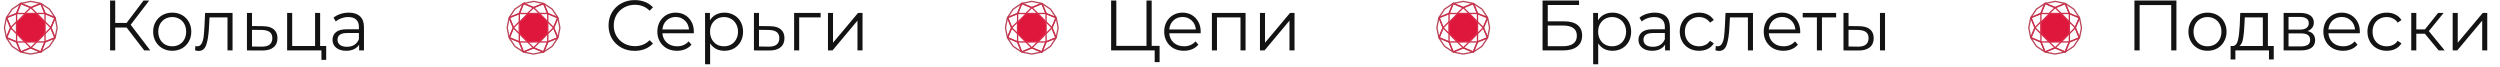 <?xml version="1.0" encoding="UTF-8"?> <svg xmlns="http://www.w3.org/2000/svg" width="561" height="15" viewBox="0 0 561 15" fill="none"> <path d="M6.125 3.02C6.744 3.023 7.363 3.024 7.982 3.022C8.196 3.069 8.362 3.151 8.483 3.269C8.913 3.692 9.34 4.119 9.762 4.549C9.903 4.68 10.002 4.833 10.061 5.007C10.096 5.111 10.111 5.262 10.107 5.461C10.093 6.165 10.094 6.668 10.113 6.969C10.127 7.208 10.085 7.418 9.986 7.599C9.942 7.68 9.809 7.837 9.586 8.071C9.202 8.472 8.805 8.872 8.395 9.27C8.357 9.306 8.313 9.331 8.262 9.343C8.049 9.394 7.821 9.419 7.579 9.417C7.364 9.416 7.256 9.415 7.254 9.415C6.357 9.43 5.888 9.433 5.847 9.423C5.636 9.372 5.471 9.291 5.352 9.18C4.832 8.696 4.33 8.188 3.846 7.658C3.831 7.642 3.82 7.624 3.813 7.603C3.789 7.539 3.768 7.487 3.752 7.446C3.729 7.389 3.717 7.336 3.714 7.285C3.709 7.166 3.703 6.955 3.698 6.653C3.692 6.253 3.692 5.852 3.698 5.452C3.698 5.265 3.734 5.09 3.807 4.928C3.858 4.815 3.961 4.675 4.116 4.508C4.491 4.105 4.882 3.717 5.286 3.343C5.369 3.258 5.492 3.177 5.655 3.101C5.789 3.038 5.915 3.01 6.032 3.015C6.094 3.018 6.124 3.02 6.125 3.02Z" fill="#DF173C"></path> <path d="M6.984 0.324C7.68 0.457 8.374 0.597 9.067 0.743C9.144 0.76 9.216 0.789 9.282 0.833C9.833 1.195 10.381 1.561 10.926 1.932C11.022 1.982 11.084 2.029 11.113 2.071C11.524 2.682 11.932 3.291 12.336 3.897C12.358 3.929 12.373 3.965 12.381 4.004C12.53 4.707 12.666 5.386 12.79 6.039C12.815 6.17 12.821 6.266 12.809 6.326C12.677 6.996 12.543 7.666 12.408 8.335C12.393 8.412 12.364 8.485 12.321 8.551C11.931 9.163 11.528 9.769 11.112 10.368C11.097 10.389 11.08 10.406 11.059 10.42C10.433 10.852 9.812 11.263 9.196 11.654L9.191 11.623C9.189 11.607 9.19 11.593 9.194 11.584L10.088 9.439C10.097 9.418 10.113 9.402 10.134 9.394L12.272 8.516C12.326 8.494 12.342 8.456 12.319 8.401L11.448 6.295C11.43 6.251 11.43 6.207 11.448 6.164C11.735 5.483 12.014 4.814 12.287 4.154C12.287 4.152 12.3 4.127 12.325 4.078C12.367 3.996 12.335 3.945 12.232 3.922C11.568 3.644 10.903 3.368 10.236 3.095C10.174 3.07 10.132 3.048 10.112 3.031C10.106 3.03 10.102 3.026 10.1 3.019L9.211 0.867C9.205 0.851 9.193 0.838 9.178 0.83C9.162 0.823 9.145 0.821 9.128 0.825C9.031 0.848 8.942 0.876 8.86 0.911C8.225 1.174 7.591 1.433 6.958 1.69C6.93 1.701 6.899 1.701 6.872 1.69C6.242 1.433 5.614 1.172 4.987 0.908C4.89 0.867 4.798 0.819 4.709 0.764C5.384 0.61 6.062 0.471 6.742 0.344C6.821 0.315 6.902 0.308 6.984 0.324Z" stroke="#B9465B" stroke-width="0.3"></path> <path d="M4.646 0.777L3.73 3.017C3.716 3.026 3.705 3.037 3.697 3.051C3.651 3.062 3.572 3.091 3.459 3.137C2.819 3.401 2.183 3.662 1.55 3.92C1.498 3.942 1.483 3.978 1.504 4.031L2.372 6.151C2.382 6.176 2.384 6.204 2.376 6.231C2.356 6.302 2.329 6.379 2.294 6.46C2.018 7.105 1.753 7.744 1.5 8.377C1.478 8.432 1.494 8.47 1.548 8.492L3.7 9.404C3.706 9.407 3.712 9.41 3.716 9.415C3.721 9.42 3.725 9.425 3.727 9.432L4.604 11.57C4.628 11.629 4.67 11.646 4.729 11.622C5.397 11.347 6.073 11.068 6.759 10.786C6.827 10.758 6.888 10.749 6.942 10.757C7.006 10.768 7.066 10.789 7.124 10.821C7.755 11.082 8.385 11.345 9.013 11.613C9.015 11.613 9.035 11.624 9.075 11.647C9.105 11.664 9.139 11.671 9.175 11.668C8.458 11.828 7.738 11.974 7.016 12.108C6.939 12.122 6.862 12.122 6.784 12.107C6.111 11.974 5.438 11.837 4.765 11.698C4.688 11.682 4.616 11.653 4.55 11.61C3.973 11.235 3.401 10.854 2.832 10.468C2.766 10.434 2.708 10.379 2.658 10.305C1.963 9.258 1.604 8.719 1.579 8.688C1.496 8.584 1.442 8.467 1.416 8.337C1.158 7.038 1.026 6.379 1.021 6.36C0.998 6.29 0.994 6.218 1.008 6.144C1.127 5.541 1.248 4.938 1.371 4.336C1.401 4.112 1.437 3.969 1.479 3.906C1.88 3.304 2.284 2.698 2.692 2.088C2.709 2.063 2.73 2.042 2.755 2.025C3.302 1.653 3.847 1.288 4.391 0.931C4.512 0.851 4.597 0.8 4.646 0.777Z" stroke="#B9465B" stroke-width="0.3"></path> <path d="M5.352 9.18C4.832 8.696 4.33 8.188 3.846 7.658C3.831 7.642 3.82 7.623 3.813 7.603C3.789 7.539 3.768 7.487 3.752 7.446C3.729 7.389 3.717 7.335 3.714 7.285C3.709 7.166 3.703 6.955 3.698 6.653C3.692 6.252 3.692 5.852 3.698 5.452C3.698 5.265 3.734 5.09 3.807 4.928L5.58 3.157C5.657 3.112 5.857 3.021 6.042 3.021H7.982C8.196 3.068 8.362 3.151 8.483 3.269C8.913 3.692 9.34 4.118 9.762 4.549C9.903 4.68 10.002 4.833 10.061 5.007C10.096 5.111 10.111 5.262 10.107 5.461C10.093 6.165 10.094 6.668 10.113 6.969C10.127 7.208 10.085 7.418 9.986 7.599C9.942 7.68 9.809 7.837 9.586 8.071C9.202 8.472 8.805 8.872 8.395 9.27C8.357 9.306 8.313 9.331 8.262 9.343C8.049 9.394 7.821 9.419 7.579 9.417C7.364 9.415 7.256 9.415 7.254 9.415C6.357 9.43 5.888 9.432 5.847 9.423C5.636 9.372 5.471 9.291 5.352 9.18Z" stroke="#DA2C4B" stroke-width="0.3"></path> <path d="M4.709 0.763C4.798 0.819 4.89 0.867 4.987 0.908C5.613 1.172 6.242 1.433 6.872 1.69C6.899 1.701 6.93 1.701 6.958 1.69C7.591 1.433 8.225 1.174 8.859 0.911C8.941 0.876 9.031 0.848 9.128 0.825C9.145 0.821 9.162 0.823 9.177 0.83C9.192 0.838 9.204 0.851 9.211 0.867L10.1 3.019C9.949 3.035 9.799 3.035 9.649 3.019C9.649 3.019 9.335 3.019 8.707 3.019C8.706 3.019 8.639 3.023 8.506 3.031C8.435 3.035 8.365 3.03 8.296 3.017C8.241 3.007 8.191 2.978 8.144 2.932C7.735 2.528 7.334 2.128 6.941 1.733C6.933 1.725 6.923 1.721 6.912 1.721C6.902 1.721 6.891 1.726 6.883 1.733L5.591 3.006C5.583 3.014 5.574 3.02 5.563 3.024C5.553 3.028 5.542 3.03 5.53 3.03C5.162 3.021 4.794 3.021 4.425 3.03C4.351 3.031 4.119 3.027 3.73 3.017L4.646 0.777C4.664 0.765 4.685 0.761 4.709 0.763Z" stroke="#CB2E4A" stroke-width="0.3"></path> <path d="M10.112 3.031C10.132 3.048 10.173 3.07 10.236 3.095C10.902 3.368 11.568 3.644 12.232 3.922C12.335 3.945 12.367 3.996 12.325 4.078C12.3 4.127 12.287 4.152 12.286 4.154C12.014 4.813 11.735 5.483 11.448 6.164C11.43 6.207 11.43 6.251 11.448 6.295L12.319 8.401C12.342 8.456 12.326 8.494 12.272 8.516L10.134 9.394C10.113 9.402 10.096 9.418 10.088 9.439L9.193 11.583C9.189 11.593 9.188 11.607 9.191 11.623L9.196 11.654L9.175 11.668C9.138 11.671 9.105 11.664 9.075 11.647C9.035 11.624 9.014 11.613 9.013 11.613C8.385 11.345 7.755 11.082 7.124 10.821C7.066 10.789 7.005 10.768 6.942 10.757C6.888 10.749 6.827 10.758 6.759 10.786C6.073 11.068 5.396 11.347 4.729 11.622C4.67 11.646 4.628 11.629 4.604 11.569L3.727 9.431C3.725 9.425 3.721 9.42 3.716 9.415C3.711 9.41 3.706 9.407 3.7 9.404L1.547 8.492C1.494 8.47 1.478 8.431 1.499 8.377C1.753 7.744 2.018 7.105 2.293 6.46C2.328 6.379 2.356 6.302 2.376 6.231C2.383 6.204 2.382 6.176 2.371 6.151L1.504 4.031C1.482 3.978 1.498 3.942 1.55 3.92C2.183 3.662 2.819 3.401 3.458 3.137C3.571 3.091 3.651 3.062 3.696 3.051C3.712 3.093 3.719 3.146 3.719 3.209C3.719 3.721 3.72 4.234 3.721 4.746C3.721 4.798 3.711 4.847 3.69 4.891C3.676 4.923 3.646 4.961 3.602 5.006C3.204 5.404 2.814 5.794 2.432 6.176C2.425 6.183 2.42 6.191 2.416 6.199C2.413 6.208 2.411 6.218 2.411 6.227C2.411 6.237 2.413 6.247 2.417 6.256C2.421 6.264 2.426 6.273 2.433 6.279L3.674 7.507C3.707 7.54 3.723 7.581 3.721 7.63C3.703 8.235 3.702 8.812 3.719 9.361C3.719 9.375 3.725 9.388 3.735 9.397C3.744 9.407 3.758 9.412 3.771 9.412L5.57 9.415C5.576 9.415 5.583 9.416 5.589 9.419C5.596 9.421 5.601 9.425 5.606 9.43L6.867 10.69C6.876 10.7 6.889 10.705 6.902 10.706C6.915 10.707 6.928 10.703 6.939 10.695C7 10.648 7.058 10.596 7.113 10.541C7.46 10.186 7.817 9.827 8.183 9.461C8.216 9.429 8.256 9.412 8.302 9.412H10.038C10.056 9.412 10.073 9.405 10.085 9.393C10.098 9.381 10.105 9.365 10.105 9.348C10.119 8.781 10.118 8.21 10.102 7.635C10.101 7.581 10.119 7.535 10.158 7.497L11.395 6.25C11.398 6.246 11.401 6.241 11.403 6.236C11.405 6.231 11.406 6.226 11.406 6.221C11.406 6.216 11.405 6.21 11.403 6.205C11.401 6.2 11.398 6.196 11.395 6.192L10.159 4.958C10.12 4.92 10.101 4.874 10.103 4.821C10.118 4.247 10.117 3.659 10.102 3.058C10.102 3.053 10.103 3.048 10.105 3.044C10.107 3.04 10.109 3.035 10.112 3.031Z" stroke="#CB2E4A" stroke-width="0.3"></path> <path d="M28.415 6.179H25.855V11.315H24.703V0.115H25.855V5.139H28.415L32.207 0.115H33.487L29.327 5.555L33.727 11.315H32.367L28.415 6.179ZM38.653 11.395C37.843 11.395 37.112 11.214 36.461 10.851C35.811 10.478 35.299 9.966 34.925 9.315C34.552 8.665 34.365 7.929 34.365 7.107C34.365 6.286 34.552 5.55 34.925 4.899C35.299 4.249 35.811 3.742 36.461 3.379C37.112 3.017 37.843 2.835 38.653 2.835C39.464 2.835 40.195 3.017 40.845 3.379C41.496 3.742 42.003 4.249 42.365 4.899C42.739 5.55 42.925 6.286 42.925 7.107C42.925 7.929 42.739 8.665 42.365 9.315C42.003 9.966 41.496 10.478 40.845 10.851C40.195 11.214 39.464 11.395 38.653 11.395ZM38.653 10.387C39.251 10.387 39.784 10.254 40.253 9.987C40.733 9.71 41.107 9.321 41.373 8.819C41.64 8.318 41.773 7.747 41.773 7.107C41.773 6.467 41.64 5.897 41.373 5.395C41.107 4.894 40.733 4.51 40.253 4.243C39.784 3.966 39.251 3.827 38.653 3.827C38.056 3.827 37.517 3.966 37.037 4.243C36.568 4.51 36.195 4.894 35.917 5.395C35.651 5.897 35.517 6.467 35.517 7.107C35.517 7.747 35.651 8.318 35.917 8.819C36.195 9.321 36.568 9.71 37.037 9.987C37.517 10.254 38.056 10.387 38.653 10.387ZM52.186 2.899V11.315H51.05V3.907H47.018L46.906 5.987C46.821 7.737 46.618 9.081 46.298 10.019C45.978 10.958 45.408 11.427 44.586 11.427C44.362 11.427 44.09 11.385 43.77 11.299L43.85 10.323C44.042 10.366 44.176 10.387 44.25 10.387C44.688 10.387 45.018 10.185 45.242 9.779C45.466 9.374 45.616 8.873 45.69 8.275C45.765 7.678 45.829 6.889 45.882 5.907L46.026 2.899H52.186ZM59.032 5.875C60.088 5.886 60.888 6.121 61.432 6.579C61.986 7.038 62.264 7.699 62.264 8.563C62.264 9.459 61.965 10.147 61.368 10.627C60.781 11.107 59.928 11.342 58.808 11.331L55.416 11.315V2.899H56.552V5.843L59.032 5.875ZM58.744 10.467C59.523 10.478 60.109 10.323 60.504 10.003C60.909 9.673 61.112 9.193 61.112 8.563C61.112 7.945 60.914 7.486 60.52 7.187C60.125 6.889 59.533 6.734 58.744 6.723L56.552 6.691V10.435L58.744 10.467ZM73.199 10.323V13.427H72.127V11.315H64.431V2.899H65.567V10.323H70.703V2.899H71.839V10.323H73.199ZM78.265 2.835C79.364 2.835 80.206 3.113 80.793 3.667C81.38 4.211 81.673 5.022 81.673 6.099V11.315H80.585V10.003C80.329 10.441 79.95 10.782 79.449 11.027C78.958 11.273 78.372 11.395 77.689 11.395C76.75 11.395 76.004 11.171 75.449 10.723C74.894 10.275 74.617 9.683 74.617 8.947C74.617 8.233 74.873 7.657 75.385 7.219C75.908 6.782 76.734 6.563 77.865 6.563H80.537V6.051C80.537 5.326 80.334 4.777 79.929 4.403C79.524 4.019 78.932 3.827 78.153 3.827C77.62 3.827 77.108 3.918 76.617 4.099C76.126 4.27 75.705 4.51 75.353 4.819L74.841 3.971C75.268 3.609 75.78 3.331 76.377 3.139C76.974 2.937 77.604 2.835 78.265 2.835ZM77.865 10.499C78.505 10.499 79.054 10.355 79.513 10.067C79.972 9.769 80.313 9.342 80.537 8.787V7.411H77.897C76.457 7.411 75.737 7.913 75.737 8.915C75.737 9.406 75.924 9.795 76.297 10.083C76.67 10.361 77.193 10.499 77.865 10.499Z" fill="#131313"></path> <path d="M118.94 3.02C119.559 3.023 120.179 3.024 120.798 3.022C121.011 3.069 121.178 3.151 121.298 3.269C121.729 3.692 122.155 4.119 122.578 4.549C122.718 4.68 122.818 4.833 122.877 5.007C122.911 5.111 122.927 5.262 122.923 5.461C122.908 6.165 122.91 6.668 122.928 6.969C122.943 7.208 122.9 7.418 122.802 7.599C122.757 7.68 122.624 7.837 122.401 8.071C122.018 8.472 121.621 8.872 121.211 9.27C121.173 9.306 121.128 9.331 121.077 9.343C120.864 9.394 120.637 9.419 120.394 9.417C120.179 9.416 120.071 9.415 120.07 9.415C119.172 9.43 118.703 9.433 118.662 9.423C118.451 9.372 118.286 9.291 118.167 9.18C117.648 8.696 117.146 8.188 116.662 7.658C116.647 7.642 116.636 7.624 116.628 7.603C116.604 7.539 116.584 7.487 116.567 7.446C116.545 7.389 116.532 7.336 116.53 7.285C116.524 7.166 116.519 6.955 116.514 6.653C116.507 6.253 116.507 5.852 116.514 5.452C116.514 5.265 116.55 5.09 116.623 4.928C116.673 4.815 116.776 4.675 116.931 4.508C117.307 4.105 117.697 3.717 118.102 3.343C118.185 3.258 118.307 3.177 118.47 3.101C118.604 3.038 118.73 3.01 118.848 3.015C118.909 3.018 118.94 3.02 118.94 3.02Z" fill="#DF173C"></path> <path d="M119.8 0.324C120.495 0.457 121.189 0.597 121.883 0.743C121.96 0.76 122.031 0.789 122.097 0.833C122.648 1.195 123.196 1.561 123.741 1.932C123.837 1.982 123.9 2.029 123.928 2.071C124.34 2.682 124.747 3.291 125.151 3.897C125.173 3.929 125.188 3.965 125.196 4.004C125.346 4.707 125.482 5.386 125.606 6.039C125.63 6.17 125.637 6.266 125.625 6.326C125.493 6.996 125.359 7.666 125.224 8.335C125.208 8.412 125.179 8.485 125.137 8.551C124.747 9.163 124.344 9.769 123.927 10.368C123.913 10.389 123.895 10.406 123.875 10.42C123.249 10.852 122.627 11.263 122.012 11.654L122.007 11.623C122.004 11.607 122.005 11.593 122.009 11.584L122.903 9.439C122.912 9.418 122.929 9.402 122.95 9.394L125.088 8.516C125.142 8.494 125.157 8.456 125.135 8.401L124.264 6.295C124.245 6.251 124.245 6.207 124.264 6.164C124.55 5.483 124.83 4.814 125.102 4.154C125.103 4.152 125.116 4.127 125.141 4.078C125.182 3.996 125.151 3.945 125.047 3.922C124.383 3.644 123.718 3.368 123.052 3.095C122.989 3.07 122.948 3.048 122.928 3.031C122.921 3.03 122.917 3.026 122.916 3.019L122.027 0.867C122.02 0.851 122.008 0.838 121.993 0.83C121.978 0.823 121.96 0.821 121.944 0.825C121.847 0.848 121.757 0.876 121.675 0.911C121.04 1.174 120.407 1.433 119.774 1.69C119.746 1.701 119.715 1.701 119.687 1.69C119.057 1.433 118.429 1.172 117.802 0.908C117.706 0.867 117.613 0.819 117.525 0.764C118.2 0.61 118.877 0.471 119.558 0.344C119.636 0.315 119.717 0.308 119.8 0.324Z" stroke="#B9465B" stroke-width="0.3"></path> <path d="M117.462 0.777L116.545 3.017C116.531 3.026 116.52 3.037 116.512 3.051C116.467 3.062 116.387 3.091 116.274 3.137C115.634 3.401 114.998 3.662 114.366 3.92C114.314 3.942 114.298 3.978 114.319 4.031L115.187 6.151C115.197 6.176 115.199 6.204 115.192 6.231C115.171 6.302 115.144 6.379 115.109 6.46C114.834 7.105 114.569 7.744 114.315 8.377C114.293 8.432 114.309 8.47 114.363 8.492L116.515 9.404C116.522 9.407 116.527 9.41 116.532 9.415C116.537 9.42 116.54 9.425 116.543 9.432L117.419 11.57C117.444 11.629 117.485 11.646 117.545 11.622C118.212 11.347 118.889 11.068 119.575 10.786C119.643 10.758 119.704 10.749 119.758 10.757C119.821 10.768 119.882 10.789 119.939 10.821C120.571 11.082 121.2 11.345 121.829 11.613C121.83 11.613 121.851 11.624 121.891 11.647C121.921 11.664 121.954 11.671 121.99 11.668C121.273 11.828 120.554 11.974 119.831 12.108C119.754 12.122 119.677 12.122 119.6 12.107C118.926 11.974 118.253 11.837 117.581 11.698C117.503 11.682 117.431 11.653 117.365 11.61C116.789 11.235 116.216 10.854 115.648 10.468C115.581 10.434 115.523 10.379 115.474 10.305C114.779 9.258 114.419 8.719 114.394 8.688C114.311 8.584 114.257 8.467 114.231 8.337C113.973 7.038 113.842 6.379 113.836 6.36C113.814 6.29 113.809 6.218 113.824 6.144C113.942 5.541 114.063 4.938 114.186 4.336C114.216 4.112 114.252 3.969 114.294 3.906C114.695 3.304 115.1 2.698 115.508 2.088C115.525 2.063 115.546 2.042 115.571 2.025C116.118 1.653 116.663 1.288 117.206 0.931C117.327 0.851 117.412 0.8 117.462 0.777Z" stroke="#B9465B" stroke-width="0.3"></path> <path d="M118.167 9.18C117.648 8.696 117.146 8.188 116.662 7.658C116.647 7.642 116.636 7.623 116.628 7.603C116.604 7.539 116.584 7.487 116.567 7.446C116.545 7.389 116.532 7.335 116.53 7.285C116.524 7.166 116.519 6.955 116.514 6.653C116.507 6.252 116.507 5.852 116.514 5.452C116.514 5.265 116.55 5.09 116.623 4.928L118.396 3.157C118.472 3.112 118.673 3.021 118.857 3.021H120.798C121.011 3.068 121.178 3.151 121.298 3.269C121.729 3.692 122.155 4.118 122.578 4.549C122.718 4.68 122.818 4.833 122.877 5.007C122.911 5.111 122.927 5.262 122.923 5.461C122.908 6.165 122.91 6.668 122.928 6.969C122.943 7.208 122.9 7.418 122.802 7.599C122.757 7.68 122.624 7.837 122.401 8.071C122.018 8.472 121.621 8.872 121.211 9.27C121.173 9.306 121.128 9.331 121.077 9.343C120.864 9.394 120.637 9.419 120.394 9.417C120.179 9.415 120.071 9.415 120.07 9.415C119.172 9.43 118.703 9.432 118.662 9.423C118.451 9.372 118.286 9.291 118.167 9.18Z" stroke="#DA2C4B" stroke-width="0.3"></path> <path d="M117.525 0.763C117.613 0.819 117.706 0.867 117.802 0.908C118.429 1.172 119.057 1.433 119.687 1.69C119.715 1.701 119.745 1.701 119.773 1.69C120.406 1.433 121.04 1.174 121.675 0.911C121.757 0.876 121.846 0.848 121.943 0.825C121.96 0.821 121.977 0.823 121.993 0.83C122.008 0.838 122.02 0.851 122.026 0.867L122.915 3.019C122.765 3.035 122.614 3.035 122.464 3.019C122.464 3.019 122.15 3.019 121.522 3.019C121.521 3.019 121.454 3.023 121.321 3.031C121.251 3.035 121.181 3.03 121.111 3.017C121.057 3.007 121.006 2.978 120.96 2.932C120.551 2.528 120.15 2.128 119.756 1.733C119.749 1.725 119.738 1.721 119.728 1.721C119.717 1.721 119.707 1.726 119.699 1.733L118.406 3.006C118.398 3.014 118.389 3.02 118.379 3.024C118.368 3.028 118.357 3.03 118.346 3.03C117.977 3.021 117.609 3.021 117.24 3.03C117.167 3.031 116.935 3.027 116.545 3.017L117.461 0.777C117.48 0.765 117.501 0.761 117.525 0.763Z" stroke="#CB2E4A" stroke-width="0.3"></path> <path d="M122.928 3.031C122.948 3.048 122.989 3.07 123.051 3.095C123.718 3.368 124.383 3.644 125.047 3.922C125.151 3.945 125.182 3.996 125.141 4.078C125.116 4.127 125.103 4.152 125.102 4.154C124.829 4.813 124.55 5.483 124.263 6.164C124.245 6.207 124.245 6.251 124.263 6.295L125.135 8.401C125.157 8.456 125.141 8.494 125.088 8.516L122.949 9.394C122.928 9.402 122.912 9.418 122.903 9.439L122.009 11.583C122.005 11.593 122.004 11.607 122.007 11.623L122.011 11.654L121.99 11.668C121.954 11.671 121.92 11.664 121.89 11.647C121.85 11.624 121.83 11.613 121.828 11.613C121.2 11.345 120.57 11.082 119.939 10.821C119.881 10.789 119.821 10.768 119.757 10.757C119.703 10.749 119.642 10.758 119.575 10.786C118.888 11.068 118.212 11.347 117.544 11.622C117.485 11.646 117.443 11.629 117.419 11.569L116.543 9.431C116.54 9.425 116.536 9.42 116.532 9.415C116.527 9.41 116.521 9.407 116.515 9.404L114.363 8.492C114.309 8.47 114.293 8.431 114.315 8.377C114.569 7.744 114.833 7.105 115.109 6.46C115.144 6.379 115.171 6.302 115.191 6.231C115.199 6.204 115.197 6.176 115.187 6.151L114.319 4.031C114.298 3.978 114.313 3.942 114.365 3.92C114.998 3.662 115.634 3.401 116.274 3.137C116.387 3.091 116.466 3.062 116.512 3.051C116.527 3.093 116.535 3.146 116.535 3.209C116.535 3.721 116.535 4.234 116.536 4.746C116.536 4.798 116.526 4.847 116.506 4.891C116.492 4.923 116.462 4.961 116.417 5.006C116.019 5.404 115.629 5.794 115.247 6.176C115.241 6.183 115.235 6.191 115.232 6.199C115.228 6.208 115.226 6.218 115.226 6.227C115.226 6.237 115.228 6.247 115.232 6.256C115.236 6.264 115.241 6.273 115.248 6.279L116.489 7.507C116.522 7.54 116.538 7.581 116.537 7.63C116.518 8.235 116.518 8.812 116.534 9.361C116.535 9.375 116.54 9.388 116.55 9.397C116.56 9.407 116.573 9.412 116.587 9.412L118.385 9.415C118.392 9.415 118.399 9.416 118.405 9.419C118.411 9.421 118.417 9.425 118.421 9.43L119.682 10.69C119.692 10.7 119.704 10.705 119.717 10.706C119.73 10.707 119.744 10.703 119.754 10.695C119.816 10.648 119.874 10.596 119.928 10.541C120.275 10.186 120.632 9.827 120.998 9.461C121.031 9.429 121.071 9.412 121.117 9.412H122.854C122.871 9.412 122.888 9.405 122.9 9.393C122.913 9.381 122.92 9.365 122.92 9.348C122.934 8.781 122.933 8.21 122.918 7.635C122.916 7.581 122.935 7.535 122.973 7.497L124.21 6.25C124.214 6.246 124.217 6.241 124.219 6.236C124.221 6.231 124.222 6.226 124.222 6.221C124.222 6.216 124.221 6.21 124.219 6.205C124.217 6.2 124.214 6.196 124.21 6.192L122.974 4.958C122.936 4.92 122.917 4.874 122.918 4.821C122.933 4.247 122.933 3.659 122.917 3.058C122.917 3.053 122.918 3.048 122.92 3.044C122.922 3.04 122.925 3.035 122.928 3.031Z" stroke="#CB2E4A" stroke-width="0.3"></path> <path d="M142.415 11.411C141.306 11.411 140.303 11.166 139.407 10.675C138.522 10.185 137.823 9.507 137.311 8.643C136.81 7.769 136.559 6.793 136.559 5.715C136.559 4.638 136.81 3.667 137.311 2.803C137.823 1.929 138.527 1.246 139.423 0.755C140.319 0.265 141.322 0.019 142.431 0.019C143.263 0.019 144.031 0.158 144.735 0.435C145.439 0.713 146.036 1.118 146.527 1.651L145.775 2.403C144.9 1.518 143.796 1.075 142.463 1.075C141.578 1.075 140.772 1.278 140.047 1.683C139.322 2.089 138.751 2.643 138.335 3.347C137.93 4.051 137.727 4.841 137.727 5.715C137.727 6.59 137.93 7.379 138.335 8.083C138.751 8.787 139.322 9.342 140.047 9.747C140.772 10.153 141.578 10.355 142.463 10.355C143.807 10.355 144.911 9.907 145.775 9.011L146.527 9.763C146.036 10.297 145.434 10.707 144.719 10.995C144.015 11.273 143.247 11.411 142.415 11.411ZM155.685 7.459H148.645C148.709 8.334 149.045 9.043 149.653 9.587C150.261 10.121 151.029 10.387 151.957 10.387C152.48 10.387 152.96 10.297 153.397 10.115C153.834 9.923 154.213 9.646 154.533 9.283L155.173 10.019C154.8 10.467 154.33 10.809 153.765 11.043C153.21 11.278 152.597 11.395 151.925 11.395C151.061 11.395 150.293 11.214 149.621 10.851C148.96 10.478 148.442 9.966 148.069 9.315C147.696 8.665 147.509 7.929 147.509 7.107C147.509 6.286 147.685 5.55 148.037 4.899C148.4 4.249 148.89 3.742 149.509 3.379C150.138 3.017 150.842 2.835 151.621 2.835C152.4 2.835 153.098 3.017 153.717 3.379C154.336 3.742 154.821 4.249 155.173 4.899C155.525 5.539 155.701 6.275 155.701 7.107L155.685 7.459ZM151.621 3.811C150.81 3.811 150.128 4.073 149.573 4.595C149.029 5.107 148.72 5.779 148.645 6.611H154.613C154.538 5.779 154.224 5.107 153.669 4.595C153.125 4.073 152.442 3.811 151.621 3.811ZM162.552 2.835C163.341 2.835 164.056 3.017 164.696 3.379C165.336 3.731 165.837 4.233 166.2 4.883C166.562 5.534 166.744 6.275 166.744 7.107C166.744 7.95 166.562 8.697 166.2 9.347C165.837 9.998 165.336 10.505 164.696 10.867C164.066 11.219 163.352 11.395 162.552 11.395C161.869 11.395 161.25 11.257 160.696 10.979C160.152 10.691 159.704 10.275 159.352 9.731V14.419H158.216V2.899H159.304V4.563C159.645 4.009 160.093 3.582 160.648 3.283C161.213 2.985 161.848 2.835 162.552 2.835ZM162.472 10.387C163.058 10.387 163.592 10.254 164.072 9.987C164.552 9.71 164.925 9.321 165.192 8.819C165.469 8.318 165.608 7.747 165.608 7.107C165.608 6.467 165.469 5.902 165.192 5.411C164.925 4.91 164.552 4.521 164.072 4.243C163.592 3.966 163.058 3.827 162.472 3.827C161.874 3.827 161.336 3.966 160.856 4.243C160.386 4.521 160.013 4.91 159.736 5.411C159.469 5.902 159.336 6.467 159.336 7.107C159.336 7.747 159.469 8.318 159.736 8.819C160.013 9.321 160.386 9.71 160.856 9.987C161.336 10.254 161.874 10.387 162.472 10.387ZM172.8 5.875C173.856 5.886 174.656 6.121 175.2 6.579C175.755 7.038 176.032 7.699 176.032 8.563C176.032 9.459 175.734 10.147 175.136 10.627C174.55 11.107 173.696 11.342 172.576 11.331L169.184 11.315V2.899H170.32V5.843L172.8 5.875ZM172.512 10.467C173.291 10.478 173.878 10.323 174.272 10.003C174.678 9.673 174.88 9.193 174.88 8.563C174.88 7.945 174.683 7.486 174.288 7.187C173.894 6.889 173.302 6.734 172.512 6.723L170.32 6.691V10.435L172.512 10.467ZM184.152 3.907H179.336V11.315H178.2V2.899H184.152V3.907ZM185.794 2.899H186.93V9.587L192.546 2.899H193.554V11.315H192.418V4.627L186.818 11.315H185.794V2.899Z" fill="#131313"></path> <path d="M230.756 3.02C231.375 3.023 231.994 3.024 232.613 3.022C232.827 3.069 232.993 3.151 233.113 3.269C233.544 3.692 233.971 4.119 234.393 4.549C234.534 4.68 234.633 4.833 234.692 5.007C234.727 5.111 234.742 5.262 234.738 5.461C234.723 6.165 234.725 6.668 234.743 6.969C234.758 7.208 234.716 7.418 234.617 7.599C234.573 7.68 234.44 7.837 234.217 8.071C233.833 8.472 233.436 8.872 233.026 9.27C232.988 9.306 232.944 9.331 232.893 9.343C232.68 9.394 232.452 9.419 232.21 9.417C231.995 9.416 231.887 9.415 231.885 9.415C230.988 9.43 230.519 9.433 230.478 9.423C230.267 9.372 230.102 9.291 229.983 9.18C229.463 8.696 228.961 8.188 228.477 7.658C228.462 7.642 228.451 7.624 228.443 7.603C228.42 7.539 228.399 7.487 228.383 7.446C228.36 7.389 228.348 7.336 228.345 7.285C228.34 7.166 228.334 6.955 228.329 6.653C228.323 6.253 228.323 5.852 228.329 5.452C228.329 5.265 228.365 5.09 228.438 4.928C228.489 4.815 228.591 4.675 228.747 4.508C229.122 4.105 229.512 3.717 229.917 3.343C230 3.258 230.123 3.177 230.286 3.101C230.42 3.038 230.546 3.01 230.663 3.015C230.724 3.018 230.755 3.02 230.756 3.02Z" fill="#DF173C"></path> <path d="M231.615 0.324C232.311 0.457 233.005 0.597 233.698 0.743C233.775 0.76 233.847 0.789 233.913 0.833C234.464 1.195 235.012 1.561 235.557 1.932C235.653 1.982 235.715 2.029 235.744 2.071C236.155 2.682 236.563 3.291 236.967 3.897C236.989 3.929 237.004 3.965 237.012 4.004C237.161 4.707 237.297 5.386 237.421 6.039C237.446 6.17 237.452 6.266 237.44 6.326C237.308 6.996 237.174 7.666 237.039 8.335C237.024 8.412 236.994 8.485 236.952 8.551C236.562 9.163 236.159 9.769 235.743 10.368C235.728 10.389 235.711 10.406 235.69 10.42C235.064 10.852 234.443 11.263 233.827 11.654L233.822 11.623C233.82 11.607 233.82 11.593 233.824 11.584L234.719 9.439C234.727 9.418 234.744 9.402 234.765 9.394L236.903 8.516C236.957 8.494 236.973 8.456 236.95 8.401L236.079 6.295C236.061 6.251 236.061 6.207 236.079 6.164C236.366 5.483 236.645 4.814 236.918 4.154C236.918 4.152 236.931 4.127 236.956 4.078C236.998 3.996 236.966 3.945 236.863 3.922C236.199 3.644 235.534 3.368 234.867 3.095C234.804 3.07 234.763 3.048 234.743 3.031C234.737 3.03 234.733 3.026 234.731 3.019L233.842 0.867C233.836 0.851 233.824 0.838 233.808 0.83C233.793 0.823 233.776 0.821 233.759 0.825C233.662 0.848 233.572 0.876 233.49 0.911C232.856 1.174 232.222 1.433 231.589 1.69C231.561 1.701 231.53 1.701 231.503 1.69C230.873 1.433 230.244 1.172 229.618 0.908C229.521 0.867 229.429 0.819 229.34 0.764C230.015 0.61 230.693 0.471 231.373 0.344C231.452 0.315 231.533 0.308 231.615 0.324Z" stroke="#B9465B" stroke-width="0.3"></path> <path d="M229.277 0.777L228.361 3.017C228.347 3.026 228.336 3.037 228.327 3.051C228.282 3.062 228.203 3.091 228.089 3.137C227.45 3.401 226.814 3.662 226.181 3.92C226.129 3.942 226.114 3.978 226.135 4.031L227.003 6.151C227.013 6.176 227.015 6.204 227.007 6.231C226.987 6.302 226.959 6.379 226.925 6.46C226.649 7.105 226.384 7.744 226.13 8.377C226.109 8.432 226.125 8.47 226.178 8.492L228.331 9.404C228.337 9.407 228.343 9.41 228.347 9.415C228.352 9.42 228.356 9.425 228.358 9.432L229.235 11.57C229.259 11.629 229.301 11.646 229.36 11.622C230.027 11.347 230.704 11.068 231.39 10.786C231.458 10.758 231.519 10.749 231.573 10.757C231.637 10.768 231.697 10.789 231.755 10.821C232.386 11.082 233.016 11.345 233.644 11.613C233.646 11.613 233.666 11.624 233.706 11.647C233.736 11.664 233.769 11.671 233.806 11.668C233.089 11.828 232.369 11.974 231.647 12.108C231.57 12.122 231.493 12.122 231.415 12.107C230.742 11.974 230.069 11.837 229.396 11.698C229.318 11.682 229.247 11.653 229.181 11.61C228.604 11.235 228.032 10.854 227.463 10.468C227.396 10.434 227.338 10.379 227.289 10.305C226.594 9.258 226.234 8.719 226.21 8.688C226.127 8.584 226.072 8.467 226.047 8.337C225.789 7.038 225.657 6.379 225.651 6.36C225.629 6.29 225.625 6.218 225.639 6.144C225.758 5.541 225.879 4.938 226.002 4.336C226.032 4.112 226.068 3.969 226.109 3.906C226.51 3.304 226.915 2.698 227.323 2.088C227.34 2.063 227.361 2.042 227.386 2.025C227.933 1.653 228.478 1.288 229.022 0.931C229.143 0.851 229.228 0.8 229.277 0.777Z" stroke="#B9465B" stroke-width="0.3"></path> <path d="M229.983 9.18C229.463 8.696 228.961 8.188 228.477 7.658C228.462 7.642 228.451 7.623 228.443 7.603C228.42 7.539 228.399 7.487 228.383 7.446C228.36 7.389 228.348 7.335 228.345 7.285C228.34 7.166 228.334 6.955 228.329 6.653C228.323 6.252 228.323 5.852 228.329 5.452C228.329 5.265 228.365 5.09 228.438 4.928L230.211 3.157C230.288 3.112 230.488 3.021 230.673 3.021H232.613C232.827 3.068 232.993 3.151 233.113 3.269C233.544 3.692 233.971 4.118 234.393 4.549C234.534 4.68 234.633 4.833 234.692 5.007C234.727 5.111 234.742 5.262 234.738 5.461C234.723 6.165 234.725 6.668 234.743 6.969C234.758 7.208 234.716 7.418 234.617 7.599C234.573 7.68 234.44 7.837 234.217 8.071C233.833 8.472 233.436 8.872 233.026 9.27C232.988 9.306 232.944 9.331 232.893 9.343C232.68 9.394 232.452 9.419 232.21 9.417C231.995 9.415 231.887 9.415 231.885 9.415C230.988 9.43 230.519 9.432 230.478 9.423C230.267 9.372 230.102 9.291 229.983 9.18Z" stroke="#DA2C4B" stroke-width="0.3"></path> <path d="M229.34 0.763C229.428 0.819 229.521 0.867 229.618 0.908C230.244 1.172 230.872 1.433 231.502 1.69C231.53 1.701 231.561 1.701 231.589 1.69C232.222 1.433 232.856 1.174 233.49 0.911C233.572 0.876 233.662 0.848 233.759 0.825C233.775 0.821 233.793 0.823 233.808 0.83C233.823 0.838 233.835 0.851 233.842 0.867L234.731 3.019C234.58 3.035 234.43 3.035 234.28 3.019C234.28 3.019 233.966 3.019 233.338 3.019C233.336 3.019 233.269 3.023 233.137 3.031C233.066 3.035 232.996 3.03 232.927 3.017C232.872 3.007 232.822 2.978 232.775 2.932C232.366 2.528 231.965 2.128 231.572 1.733C231.564 1.725 231.554 1.721 231.543 1.721C231.532 1.721 231.522 1.726 231.514 1.733L230.222 3.006C230.214 3.014 230.204 3.02 230.194 3.024C230.184 3.028 230.172 3.03 230.161 3.03C229.793 3.021 229.424 3.021 229.056 3.03C228.982 3.031 228.75 3.027 228.36 3.017L229.277 0.777C229.295 0.765 229.316 0.761 229.34 0.763Z" stroke="#CB2E4A" stroke-width="0.3"></path> <path d="M234.743 3.031C234.763 3.048 234.804 3.07 234.867 3.095C235.533 3.368 236.199 3.644 236.862 3.922C236.966 3.945 236.997 3.996 236.956 4.078C236.931 4.127 236.918 4.152 236.917 4.154C236.645 4.813 236.365 5.483 236.079 6.164C236.061 6.207 236.061 6.251 236.079 6.295L236.95 8.401C236.973 8.456 236.957 8.494 236.903 8.516L234.765 9.394C234.744 9.402 234.727 9.418 234.719 9.439L233.824 11.583C233.82 11.593 233.819 11.607 233.822 11.623L233.827 11.654L233.806 11.668C233.769 11.671 233.736 11.664 233.706 11.647C233.666 11.624 233.645 11.613 233.644 11.613C233.016 11.345 232.386 11.082 231.754 10.821C231.697 10.789 231.636 10.768 231.573 10.757C231.519 10.749 231.458 10.758 231.39 10.786C230.704 11.068 230.027 11.347 229.36 11.622C229.301 11.646 229.259 11.629 229.235 11.569L228.358 9.431C228.355 9.425 228.352 9.42 228.347 9.415C228.342 9.41 228.337 9.407 228.331 9.404L226.178 8.492C226.125 8.47 226.109 8.431 226.13 8.377C226.384 7.744 226.649 7.105 226.924 6.46C226.959 6.379 226.987 6.302 227.007 6.231C227.014 6.204 227.013 6.176 227.002 6.151L226.134 4.031C226.113 3.978 226.129 3.942 226.181 3.92C226.813 3.662 227.45 3.401 228.089 3.137C228.202 3.091 228.282 3.062 228.327 3.051C228.342 3.093 228.35 3.146 228.35 3.209C228.35 3.721 228.351 4.234 228.352 4.746C228.352 4.798 228.342 4.847 228.321 4.891C228.307 4.923 228.277 4.961 228.232 5.006C227.834 5.404 227.445 5.794 227.063 6.176C227.056 6.183 227.051 6.191 227.047 6.199C227.044 6.208 227.042 6.218 227.042 6.227C227.042 6.237 227.044 6.247 227.048 6.256C227.051 6.264 227.057 6.273 227.064 6.279L228.304 7.507C228.338 7.54 228.354 7.581 228.352 7.63C228.334 8.235 228.333 8.812 228.35 9.361C228.35 9.375 228.356 9.388 228.366 9.397C228.375 9.407 228.388 9.412 228.402 9.412L230.201 9.415C230.207 9.415 230.214 9.416 230.22 9.419C230.226 9.421 230.232 9.425 230.237 9.43L231.498 10.69C231.507 10.7 231.52 10.705 231.533 10.706C231.546 10.707 231.559 10.703 231.569 10.695C231.631 10.648 231.689 10.596 231.743 10.541C232.091 10.186 232.448 9.827 232.814 9.461C232.847 9.429 232.886 9.412 232.933 9.412H234.669C234.687 9.412 234.703 9.405 234.716 9.393C234.728 9.381 234.736 9.365 234.736 9.348C234.75 8.781 234.749 8.21 234.733 7.635C234.732 7.581 234.75 7.535 234.789 7.497L236.025 6.25C236.029 6.246 236.032 6.241 236.034 6.236C236.036 6.231 236.037 6.226 236.037 6.221C236.037 6.216 236.036 6.21 236.034 6.205C236.032 6.2 236.029 6.196 236.025 6.192L234.79 4.958C234.751 4.92 234.732 4.874 234.734 4.821C234.749 4.247 234.748 3.659 234.732 3.058C234.732 3.053 234.733 3.048 234.735 3.044C234.738 3.04 234.74 3.035 234.743 3.031Z" stroke="#CB2E4A" stroke-width="0.3"></path> <path d="M260.214 10.291V13.939H259.11V11.315H249.334V0.115H250.502V10.291H257.27V0.115H258.438V10.291H260.214ZM269.422 7.459H262.382C262.446 8.334 262.782 9.043 263.39 9.587C263.998 10.121 264.766 10.387 265.694 10.387C266.217 10.387 266.697 10.297 267.134 10.115C267.572 9.923 267.95 9.646 268.27 9.283L268.91 10.019C268.537 10.467 268.068 10.809 267.502 11.043C266.948 11.278 266.334 11.395 265.662 11.395C264.798 11.395 264.03 11.214 263.358 10.851C262.697 10.478 262.18 9.966 261.806 9.315C261.433 8.665 261.246 7.929 261.246 7.107C261.246 6.286 261.422 5.55 261.774 4.899C262.137 4.249 262.628 3.742 263.246 3.379C263.876 3.017 264.58 2.835 265.358 2.835C266.137 2.835 266.836 3.017 267.454 3.379C268.073 3.742 268.558 4.249 268.91 4.899C269.262 5.539 269.438 6.275 269.438 7.107L269.422 7.459ZM265.358 3.811C264.548 3.811 263.865 4.073 263.31 4.595C262.766 5.107 262.457 5.779 262.382 6.611H268.35C268.276 5.779 267.961 5.107 267.406 4.595C266.862 4.073 266.18 3.811 265.358 3.811ZM279.505 2.899V11.315H278.369V3.907H273.089V11.315H271.953V2.899H279.505ZM282.734 2.899H283.87V9.587L289.486 2.899H290.494V11.315H289.358V4.627L283.758 11.315H282.734V2.899Z" fill="#131313"></path> <path d="M327.571 3.02C328.19 3.023 328.809 3.024 329.429 3.022C329.642 3.069 329.809 3.151 329.929 3.269C330.359 3.692 330.786 4.119 331.209 4.549C331.349 4.68 331.449 4.833 331.507 5.007C331.542 5.111 331.558 5.262 331.554 5.461C331.539 6.165 331.541 6.668 331.559 6.969C331.573 7.208 331.531 7.418 331.432 7.599C331.388 7.68 331.255 7.837 331.032 8.071C330.649 8.472 330.252 8.872 329.842 9.27C329.804 9.306 329.759 9.331 329.708 9.343C329.495 9.394 329.268 9.419 329.025 9.417C328.81 9.416 328.702 9.415 328.7 9.415C327.803 9.43 327.334 9.433 327.293 9.423C327.082 9.372 326.917 9.291 326.798 9.18C326.278 8.696 325.776 8.188 325.293 7.658C325.278 7.642 325.266 7.624 325.259 7.603C325.235 7.539 325.215 7.487 325.198 7.446C325.175 7.389 325.163 7.336 325.161 7.285C325.155 7.166 325.15 6.955 325.145 6.653C325.138 6.253 325.138 5.852 325.145 5.452C325.144 5.265 325.181 5.09 325.253 4.928C325.304 4.815 325.407 4.675 325.562 4.508C325.938 4.105 326.328 3.717 326.733 3.343C326.815 3.258 326.938 3.177 327.101 3.101C327.235 3.038 327.361 3.01 327.479 3.015C327.54 3.018 327.571 3.02 327.571 3.02Z" fill="#DF173C"></path> <path d="M328.431 0.324C329.126 0.457 329.82 0.597 330.513 0.743C330.591 0.76 330.662 0.789 330.728 0.833C331.279 1.195 331.827 1.561 332.372 1.932C332.468 1.982 332.531 2.029 332.559 2.071C332.97 2.682 333.378 3.291 333.782 3.897C333.804 3.929 333.819 3.965 333.827 4.004C333.976 4.707 334.113 5.386 334.236 6.039C334.261 6.17 334.268 6.266 334.256 6.326C334.124 6.996 333.99 7.666 333.855 8.335C333.839 8.412 333.81 8.485 333.768 8.551C333.378 9.163 332.975 9.769 332.558 10.368C332.544 10.389 332.526 10.406 332.506 10.42C331.879 10.852 331.258 11.263 330.642 11.654L330.638 11.623C330.635 11.607 330.636 11.593 330.64 11.584L331.534 9.439C331.543 9.418 331.56 9.402 331.581 9.394L333.719 8.516C333.773 8.494 333.788 8.456 333.766 8.401L332.895 6.295C332.876 6.251 332.876 6.207 332.895 6.164C333.181 5.483 333.461 4.814 333.733 4.154C333.734 4.152 333.747 4.127 333.772 4.078C333.813 3.996 333.782 3.945 333.678 3.922C333.014 3.644 332.349 3.368 331.683 3.095C331.62 3.07 331.579 3.048 331.559 3.031C331.552 3.03 331.548 3.026 331.546 3.019L330.658 0.867C330.651 0.851 330.639 0.838 330.624 0.83C330.609 0.823 330.591 0.821 330.575 0.825C330.477 0.848 330.388 0.876 330.306 0.911C329.671 1.174 329.038 1.433 328.405 1.69C328.377 1.701 328.346 1.701 328.318 1.69C327.688 1.433 327.06 1.172 326.433 0.908C326.337 0.867 326.244 0.819 326.156 0.764C326.831 0.61 327.508 0.471 328.188 0.344C328.267 0.315 328.348 0.308 328.431 0.324Z" stroke="#B9465B" stroke-width="0.3"></path> <path d="M326.092 0.777L325.176 3.017C325.162 3.026 325.151 3.037 325.143 3.051C325.097 3.062 325.018 3.091 324.905 3.137C324.265 3.401 323.629 3.662 322.996 3.92C322.944 3.942 322.929 3.978 322.95 4.031L323.818 6.151C323.828 6.176 323.83 6.204 323.823 6.231C323.802 6.302 323.775 6.379 323.74 6.46C323.464 7.105 323.2 7.744 322.946 8.377C322.924 8.432 322.94 8.47 322.994 8.492L325.146 9.404C325.152 9.407 325.158 9.41 325.163 9.415C325.167 9.42 325.171 9.425 325.174 9.432L326.05 11.57C326.075 11.629 326.116 11.646 326.175 11.622C326.843 11.347 327.52 11.068 328.206 10.786C328.274 10.758 328.335 10.749 328.389 10.757C328.452 10.768 328.513 10.789 328.57 10.821C329.201 11.082 329.831 11.345 330.46 11.613C330.461 11.613 330.482 11.624 330.521 11.647C330.552 11.664 330.585 11.671 330.621 11.668C329.904 11.828 329.185 11.974 328.462 12.108C328.385 12.122 328.308 12.122 328.231 12.107C327.557 11.974 326.884 11.837 326.212 11.698C326.134 11.682 326.062 11.653 325.996 11.61C325.42 11.235 324.847 10.854 324.278 10.468C324.212 10.434 324.154 10.379 324.104 10.305C323.41 9.258 323.05 8.719 323.025 8.688C322.942 8.584 322.888 8.467 322.862 8.337C322.604 7.038 322.472 6.379 322.467 6.36C322.444 6.29 322.44 6.218 322.455 6.144C322.573 5.541 322.694 4.938 322.817 4.336C322.847 4.112 322.883 3.969 322.925 3.906C323.326 3.304 323.73 2.698 324.139 2.088C324.156 2.063 324.177 2.042 324.202 2.025C324.749 1.653 325.294 1.288 325.837 0.931C325.958 0.851 326.043 0.8 326.092 0.777Z" stroke="#B9465B" stroke-width="0.3"></path> <path d="M326.798 9.18C326.278 8.696 325.776 8.188 325.293 7.658C325.278 7.642 325.266 7.623 325.259 7.603C325.235 7.539 325.215 7.487 325.198 7.446C325.175 7.389 325.163 7.335 325.161 7.285C325.155 7.166 325.15 6.955 325.145 6.653C325.138 6.252 325.138 5.852 325.145 5.452C325.144 5.265 325.181 5.09 325.253 4.928L327.026 3.157C327.103 3.112 327.303 3.021 327.488 3.021H329.429C329.642 3.068 329.809 3.151 329.929 3.269C330.359 3.692 330.786 4.118 331.209 4.549C331.349 4.68 331.449 4.833 331.507 5.007C331.542 5.111 331.558 5.262 331.554 5.461C331.539 6.165 331.541 6.668 331.559 6.969C331.573 7.208 331.531 7.418 331.432 7.599C331.388 7.68 331.255 7.837 331.032 8.071C330.649 8.472 330.252 8.872 329.842 9.27C329.804 9.306 329.759 9.331 329.708 9.343C329.495 9.394 329.268 9.419 329.025 9.417C328.81 9.415 328.702 9.415 328.7 9.415C327.803 9.43 327.334 9.432 327.293 9.423C327.082 9.372 326.917 9.291 326.798 9.18Z" stroke="#DA2C4B" stroke-width="0.3"></path> <path d="M326.155 0.763C326.244 0.819 326.336 0.867 326.433 0.908C327.06 1.172 327.688 1.433 328.318 1.69C328.345 1.701 328.376 1.701 328.404 1.69C329.037 1.433 329.671 1.174 330.306 0.911C330.388 0.876 330.477 0.848 330.574 0.825C330.591 0.821 330.608 0.823 330.624 0.83C330.639 0.838 330.651 0.851 330.657 0.867L331.546 3.019C331.396 3.035 331.245 3.035 331.095 3.019C331.095 3.019 330.781 3.019 330.153 3.019C330.152 3.019 330.085 3.023 329.952 3.031C329.882 3.035 329.812 3.03 329.742 3.017C329.688 3.007 329.637 2.978 329.591 2.932C329.182 2.528 328.78 2.128 328.387 1.733C328.38 1.725 328.369 1.721 328.359 1.721C328.348 1.721 328.337 1.726 328.33 1.733L327.037 3.006C327.029 3.014 327.02 3.02 327.009 3.024C326.999 3.028 326.988 3.03 326.976 3.03C326.608 3.021 326.24 3.021 325.871 3.03C325.797 3.031 325.566 3.027 325.176 3.017L326.092 0.777C326.11 0.765 326.132 0.761 326.155 0.763Z" stroke="#CB2E4A" stroke-width="0.3"></path> <path d="M331.558 3.031C331.578 3.048 331.62 3.07 331.682 3.095C332.349 3.368 333.014 3.644 333.678 3.922C333.782 3.945 333.813 3.996 333.771 4.078C333.746 4.127 333.734 4.152 333.733 4.154C333.46 4.813 333.181 5.483 332.894 6.164C332.876 6.207 332.876 6.251 332.894 6.295L333.766 8.401C333.788 8.456 333.772 8.494 333.718 8.516L331.58 9.394C331.559 9.402 331.543 9.418 331.534 9.439L330.64 11.583C330.636 11.593 330.635 11.607 330.637 11.623L330.642 11.654L330.621 11.668C330.585 11.671 330.551 11.664 330.521 11.647C330.481 11.624 330.461 11.613 330.459 11.613C329.831 11.345 329.201 11.082 328.57 10.821C328.512 10.789 328.452 10.768 328.388 10.757C328.334 10.749 328.273 10.758 328.205 10.786C327.519 11.068 326.843 11.347 326.175 11.622C326.116 11.646 326.074 11.629 326.05 11.569L325.173 9.431C325.171 9.425 325.167 9.42 325.162 9.415C325.158 9.41 325.152 9.407 325.146 9.404L322.994 8.492C322.94 8.47 322.924 8.431 322.946 8.377C323.199 7.744 323.464 7.105 323.74 6.46C323.775 6.379 323.802 6.302 323.822 6.231C323.83 6.204 323.828 6.176 323.818 6.151L322.95 4.031C322.929 3.978 322.944 3.942 322.996 3.92C323.629 3.662 324.265 3.401 324.905 3.137C325.018 3.091 325.097 3.062 325.143 3.051C325.158 3.093 325.165 3.146 325.165 3.209C325.165 3.721 325.166 4.234 325.167 4.746C325.167 4.798 325.157 4.847 325.137 4.891C325.122 4.923 325.093 4.961 325.048 5.006C324.65 5.404 324.26 5.794 323.878 6.176C323.872 6.183 323.866 6.191 323.863 6.199C323.859 6.208 323.857 6.218 323.857 6.227C323.857 6.237 323.859 6.247 323.863 6.256C323.867 6.264 323.872 6.273 323.879 6.279L325.12 7.507C325.153 7.54 325.169 7.581 325.167 7.63C325.149 8.235 325.148 8.812 325.165 9.361C325.165 9.375 325.171 9.388 325.181 9.397C325.191 9.407 325.204 9.412 325.218 9.412L327.016 9.415C327.023 9.415 327.029 9.416 327.036 9.419C327.042 9.421 327.048 9.425 327.052 9.43L328.313 10.69C328.323 10.7 328.335 10.705 328.348 10.706C328.361 10.707 328.374 10.703 328.385 10.695C328.447 10.648 328.505 10.596 328.559 10.541C328.906 10.186 329.263 9.827 329.629 9.461C329.662 9.429 329.702 9.412 329.748 9.412H331.485C331.502 9.412 331.519 9.405 331.531 9.393C331.544 9.381 331.551 9.365 331.551 9.348C331.565 8.781 331.564 8.21 331.549 7.635C331.547 7.581 331.566 7.535 331.604 7.497L332.841 6.25C332.845 6.246 332.848 6.241 332.85 6.236C332.852 6.231 332.853 6.226 332.853 6.221C332.853 6.216 332.852 6.21 332.85 6.205C332.848 6.2 332.845 6.196 332.841 6.192L331.605 4.958C331.566 4.92 331.548 4.874 331.549 4.821C331.564 4.247 331.564 3.659 331.548 3.058C331.548 3.053 331.549 3.048 331.551 3.044C331.553 3.04 331.556 3.035 331.558 3.031Z" stroke="#CB2E4A" stroke-width="0.3"></path> <path d="M346.15 0.115H354.342V1.123H347.318V4.787H350.982C352.304 4.787 353.307 5.059 353.99 5.603C354.683 6.147 355.03 6.937 355.03 7.971C355.03 9.049 354.656 9.875 353.91 10.451C353.174 11.027 352.112 11.315 350.726 11.315H346.15V0.115ZM350.71 10.371C351.744 10.371 352.523 10.174 353.046 9.779C353.579 9.385 353.846 8.798 353.846 8.019C353.846 7.251 353.584 6.681 353.062 6.307C352.55 5.923 351.766 5.731 350.71 5.731H347.318V10.371H350.71ZM361.839 2.835C362.628 2.835 363.343 3.017 363.983 3.379C364.623 3.731 365.124 4.233 365.487 4.883C365.849 5.534 366.031 6.275 366.031 7.107C366.031 7.95 365.849 8.697 365.487 9.347C365.124 9.998 364.623 10.505 363.983 10.867C363.353 11.219 362.639 11.395 361.839 11.395C361.156 11.395 360.537 11.257 359.983 10.979C359.439 10.691 358.991 10.275 358.639 9.731V14.419H357.503V2.899H358.591V4.563C358.932 4.009 359.38 3.582 359.935 3.283C360.5 2.985 361.135 2.835 361.839 2.835ZM361.759 10.387C362.345 10.387 362.879 10.254 363.359 9.987C363.839 9.71 364.212 9.321 364.479 8.819C364.756 8.318 364.895 7.747 364.895 7.107C364.895 6.467 364.756 5.902 364.479 5.411C364.212 4.91 363.839 4.521 363.359 4.243C362.879 3.966 362.345 3.827 361.759 3.827C361.161 3.827 360.623 3.966 360.143 4.243C359.673 4.521 359.3 4.91 359.023 5.411C358.756 5.902 358.623 6.467 358.623 7.107C358.623 7.747 358.756 8.318 359.023 8.819C359.3 9.321 359.673 9.71 360.143 9.987C360.623 10.254 361.161 10.387 361.759 10.387ZM371.321 2.835C372.419 2.835 373.262 3.113 373.849 3.667C374.435 4.211 374.729 5.022 374.729 6.099V11.315H373.641V10.003C373.385 10.441 373.006 10.782 372.505 11.027C372.014 11.273 371.427 11.395 370.745 11.395C369.806 11.395 369.059 11.171 368.505 10.723C367.95 10.275 367.673 9.683 367.673 8.947C367.673 8.233 367.929 7.657 368.441 7.219C368.963 6.782 369.79 6.563 370.921 6.563H373.593V6.051C373.593 5.326 373.39 4.777 372.985 4.403C372.579 4.019 371.987 3.827 371.209 3.827C370.675 3.827 370.163 3.918 369.673 4.099C369.182 4.27 368.761 4.51 368.409 4.819L367.897 3.971C368.323 3.609 368.835 3.331 369.433 3.139C370.03 2.937 370.659 2.835 371.321 2.835ZM370.921 10.499C371.561 10.499 372.11 10.355 372.569 10.067C373.027 9.769 373.369 9.342 373.593 8.787V7.411H370.953C369.513 7.411 368.793 7.913 368.793 8.915C368.793 9.406 368.979 9.795 369.353 10.083C369.726 10.361 370.249 10.499 370.921 10.499ZM381.273 11.395C380.441 11.395 379.694 11.214 379.033 10.851C378.382 10.489 377.87 9.982 377.497 9.331C377.123 8.67 376.937 7.929 376.937 7.107C376.937 6.286 377.123 5.55 377.497 4.899C377.87 4.249 378.382 3.742 379.033 3.379C379.694 3.017 380.441 2.835 381.273 2.835C381.998 2.835 382.643 2.979 383.209 3.267C383.785 3.545 384.238 3.955 384.569 4.499L383.721 5.075C383.443 4.659 383.091 4.35 382.665 4.147C382.238 3.934 381.774 3.827 381.273 3.827C380.665 3.827 380.115 3.966 379.625 4.243C379.145 4.51 378.766 4.894 378.489 5.395C378.222 5.897 378.089 6.467 378.089 7.107C378.089 7.758 378.222 8.334 378.489 8.835C378.766 9.326 379.145 9.71 379.625 9.987C380.115 10.254 380.665 10.387 381.273 10.387C381.774 10.387 382.238 10.286 382.665 10.083C383.091 9.881 383.443 9.571 383.721 9.155L384.569 9.731C384.238 10.275 383.785 10.691 383.209 10.979C382.633 11.257 381.987 11.395 381.273 11.395ZM393.367 2.899V11.315H392.231V3.907H388.199L388.087 5.987C388.002 7.737 387.799 9.081 387.479 10.019C387.159 10.958 386.588 11.427 385.767 11.427C385.543 11.427 385.271 11.385 384.951 11.299L385.031 10.323C385.223 10.366 385.356 10.387 385.431 10.387C385.868 10.387 386.199 10.185 386.423 9.779C386.647 9.374 386.796 8.873 386.871 8.275C386.946 7.678 387.01 6.889 387.063 5.907L387.207 2.899H393.367ZM403.956 7.459H396.916C396.98 8.334 397.316 9.043 397.924 9.587C398.532 10.121 399.3 10.387 400.228 10.387C400.751 10.387 401.231 10.297 401.668 10.115C402.106 9.923 402.484 9.646 402.804 9.283L403.444 10.019C403.071 10.467 402.602 10.809 402.036 11.043C401.482 11.278 400.868 11.395 400.196 11.395C399.332 11.395 398.564 11.214 397.892 10.851C397.231 10.478 396.714 9.966 396.34 9.315C395.967 8.665 395.78 7.929 395.78 7.107C395.78 6.286 395.956 5.55 396.308 4.899C396.671 4.249 397.162 3.742 397.78 3.379C398.41 3.017 399.114 2.835 399.892 2.835C400.671 2.835 401.37 3.017 401.988 3.379C402.607 3.742 403.092 4.249 403.444 4.899C403.796 5.539 403.972 6.275 403.972 7.107L403.956 7.459ZM399.892 3.811C399.082 3.811 398.399 4.073 397.844 4.595C397.3 5.107 396.991 5.779 396.916 6.611H402.884C402.81 5.779 402.495 5.107 401.94 4.595C401.396 4.073 400.714 3.811 399.892 3.811ZM412.032 3.907H408.848V11.315H407.712V3.907H404.528V2.899H412.032V3.907ZM417.211 5.875C418.267 5.886 419.072 6.121 419.627 6.579C420.181 7.038 420.459 7.699 420.459 8.563C420.459 9.459 420.16 10.147 419.563 10.627C418.965 11.107 418.112 11.342 417.003 11.331L413.675 11.315V2.899H414.811V5.843L417.211 5.875ZM421.867 2.899H423.003V11.315H421.867V2.899ZM416.939 10.467C417.717 10.478 418.304 10.323 418.699 10.003C419.104 9.673 419.307 9.193 419.307 8.563C419.307 7.945 419.109 7.486 418.715 7.187C418.32 6.889 417.728 6.734 416.939 6.723L414.811 6.691V10.435L416.939 10.467Z" fill="#131313"></path> <path d="M460.387 3.02C461.006 3.023 461.625 3.024 462.244 3.022C462.457 3.069 462.624 3.151 462.744 3.269C463.175 3.692 463.601 4.119 464.024 4.549C464.165 4.68 464.264 4.833 464.323 5.007C464.358 5.111 464.373 5.262 464.369 5.461C464.354 6.165 464.356 6.668 464.374 6.969C464.389 7.208 464.347 7.418 464.248 7.599C464.204 7.68 464.07 7.837 463.848 8.071C463.464 8.472 463.067 8.872 462.657 9.27C462.619 9.306 462.575 9.331 462.524 9.343C462.311 9.394 462.083 9.419 461.841 9.417C461.626 9.416 461.517 9.415 461.516 9.415C460.619 9.43 460.15 9.433 460.109 9.423C459.897 9.372 459.732 9.291 459.614 9.18C459.094 8.696 458.592 8.188 458.108 7.658C458.093 7.642 458.082 7.624 458.074 7.603C458.05 7.539 458.03 7.487 458.014 7.446C457.991 7.389 457.978 7.336 457.976 7.285C457.971 7.166 457.965 6.955 457.96 6.653C457.953 6.253 457.953 5.852 457.96 5.452C457.96 5.265 457.996 5.09 458.069 4.928C458.119 4.815 458.222 4.675 458.378 4.508C458.753 4.105 459.143 3.717 459.548 3.343C459.631 3.258 459.754 3.177 459.917 3.101C460.051 3.038 460.176 3.01 460.294 3.015C460.355 3.018 460.386 3.02 460.387 3.02Z" fill="#DF173C"></path> <path d="M461.246 0.324C461.941 0.457 462.636 0.597 463.329 0.743C463.406 0.76 463.478 0.789 463.544 0.833C464.095 1.195 464.642 1.561 465.188 1.932C465.284 1.982 465.346 2.029 465.375 2.071C465.786 2.682 466.194 3.291 466.598 3.897C466.62 3.929 466.635 3.965 466.643 4.004C466.792 4.707 466.928 5.386 467.052 6.039C467.077 6.17 467.083 6.266 467.071 6.326C466.939 6.996 466.805 7.666 466.67 8.335C466.654 8.412 466.625 8.485 466.583 8.551C466.193 9.163 465.79 9.769 465.373 10.368C465.359 10.389 465.342 10.406 465.321 10.42C464.695 10.852 464.074 11.263 463.458 11.654L463.453 11.623C463.45 11.607 463.451 11.593 463.455 11.584L464.35 9.439C464.358 9.418 464.375 9.402 464.396 9.394L466.534 8.516C466.588 8.494 466.604 8.456 466.581 8.401L465.71 6.295C465.692 6.251 465.692 6.207 465.71 6.164C465.997 5.483 466.276 4.814 466.548 4.154C466.549 4.152 466.562 4.127 466.587 4.078C466.628 3.996 466.597 3.945 466.494 3.922C465.83 3.644 465.164 3.368 464.498 3.095C464.435 3.07 464.394 3.048 464.374 3.031C464.368 3.03 464.364 3.026 464.362 3.019L463.473 0.867C463.466 0.851 463.454 0.838 463.439 0.83C463.424 0.823 463.407 0.821 463.39 0.825C463.293 0.848 463.203 0.876 463.121 0.911C462.487 1.174 461.853 1.433 461.22 1.69C461.192 1.701 461.161 1.701 461.134 1.69C460.504 1.433 459.875 1.172 459.249 0.908C459.152 0.867 459.06 0.819 458.971 0.764C459.646 0.61 460.324 0.471 461.004 0.344C461.083 0.315 461.163 0.308 461.246 0.324Z" stroke="#B9465B" stroke-width="0.3"></path> <path d="M458.908 0.777L457.992 3.017C457.978 3.026 457.966 3.037 457.958 3.051C457.913 3.062 457.833 3.091 457.72 3.137C457.081 3.401 456.445 3.662 455.812 3.92C455.76 3.942 455.744 3.978 455.766 4.031L456.633 6.151C456.644 6.176 456.645 6.204 456.638 6.231C456.618 6.302 456.59 6.379 456.555 6.46C456.28 7.105 456.015 7.744 455.761 8.377C455.74 8.432 455.756 8.47 455.809 8.492L457.962 9.404C457.968 9.407 457.973 9.41 457.978 9.415C457.983 9.42 457.987 9.425 457.989 9.432L458.866 11.57C458.89 11.629 458.932 11.646 458.991 11.622C459.658 11.347 460.335 11.068 461.021 10.786C461.089 10.758 461.15 10.749 461.204 10.757C461.267 10.768 461.328 10.789 461.386 10.821C462.017 11.082 462.647 11.345 463.275 11.613C463.276 11.613 463.297 11.624 463.337 11.647C463.367 11.664 463.4 11.671 463.437 11.668C462.72 11.828 462 11.974 461.278 12.108C461.201 12.122 461.123 12.122 461.046 12.107C460.372 11.974 459.7 11.837 459.027 11.698C458.949 11.682 458.877 11.653 458.811 11.61C458.235 11.235 457.663 10.854 457.094 10.468C457.027 10.434 456.969 10.379 456.92 10.305C456.225 9.258 455.865 8.719 455.841 8.688C455.758 8.584 455.703 8.467 455.677 8.337C455.42 7.038 455.288 6.379 455.282 6.36C455.26 6.29 455.256 6.218 455.27 6.144C455.389 5.541 455.509 4.938 455.632 4.336C455.662 4.112 455.698 3.969 455.74 3.906C456.141 3.304 456.546 2.698 456.954 2.088C456.971 2.063 456.992 2.042 457.017 2.025C457.564 1.653 458.109 1.288 458.653 0.931C458.774 0.851 458.859 0.8 458.908 0.777Z" stroke="#B9465B" stroke-width="0.3"></path> <path d="M459.614 9.18C459.094 8.696 458.592 8.188 458.108 7.658C458.093 7.642 458.082 7.623 458.074 7.603C458.05 7.539 458.03 7.487 458.014 7.446C457.991 7.389 457.978 7.335 457.976 7.285C457.971 7.166 457.965 6.955 457.96 6.653C457.953 6.252 457.953 5.852 457.96 5.452C457.96 5.265 457.996 5.09 458.069 4.928L459.842 3.157C459.919 3.112 460.119 3.021 460.304 3.021H462.244C462.457 3.068 462.624 3.151 462.744 3.269C463.175 3.692 463.601 4.118 464.024 4.549C464.165 4.68 464.264 4.833 464.323 5.007C464.358 5.111 464.373 5.262 464.369 5.461C464.354 6.165 464.356 6.668 464.374 6.969C464.389 7.208 464.347 7.418 464.248 7.599C464.204 7.68 464.07 7.837 463.848 8.071C463.464 8.472 463.067 8.872 462.657 9.27C462.619 9.306 462.575 9.331 462.524 9.343C462.311 9.394 462.083 9.419 461.841 9.417C461.626 9.415 461.517 9.415 461.516 9.415C460.619 9.43 460.15 9.432 460.109 9.423C459.897 9.372 459.732 9.291 459.614 9.18Z" stroke="#DA2C4B" stroke-width="0.3"></path> <path d="M458.971 0.763C459.059 0.819 459.152 0.867 459.248 0.908C459.875 1.172 460.503 1.433 461.133 1.69C461.161 1.701 461.192 1.701 461.22 1.69C461.853 1.433 462.486 1.174 463.121 0.911C463.203 0.876 463.293 0.848 463.39 0.825C463.406 0.821 463.424 0.823 463.439 0.83C463.454 0.838 463.466 0.851 463.473 0.867L464.362 3.019C464.211 3.035 464.061 3.035 463.91 3.019C463.91 3.019 463.596 3.019 462.968 3.019C462.967 3.019 462.9 3.023 462.767 3.031C462.697 3.035 462.627 3.03 462.558 3.017C462.503 3.007 462.453 2.978 462.406 2.932C461.997 2.528 461.596 2.128 461.202 1.733C461.195 1.725 461.185 1.721 461.174 1.721C461.163 1.721 461.153 1.726 461.145 1.733L459.853 3.006C459.845 3.014 459.835 3.02 459.825 3.024C459.814 3.028 459.803 3.03 459.792 3.03C459.424 3.021 459.055 3.021 458.686 3.03C458.613 3.031 458.381 3.027 457.991 3.017L458.908 0.777C458.926 0.765 458.947 0.761 458.971 0.763Z" stroke="#CB2E4A" stroke-width="0.3"></path> <path d="M464.374 3.031C464.394 3.048 464.435 3.07 464.498 3.095C465.164 3.368 465.829 3.644 466.493 3.922C466.597 3.945 466.628 3.996 466.587 4.078C466.562 4.127 466.549 4.152 466.548 4.154C466.276 4.813 465.996 5.483 465.71 6.164C465.692 6.207 465.692 6.251 465.71 6.295L466.581 8.401C466.603 8.456 466.588 8.494 466.534 8.516L464.396 9.394C464.375 9.402 464.358 9.418 464.349 9.439L463.455 11.583C463.451 11.593 463.45 11.607 463.453 11.623L463.458 11.654L463.436 11.668C463.4 11.671 463.367 11.664 463.337 11.647C463.297 11.624 463.276 11.613 463.275 11.613C462.646 11.345 462.017 11.082 461.385 10.821C461.328 10.789 461.267 10.768 461.204 10.757C461.15 10.749 461.089 10.758 461.021 10.786C460.335 11.068 459.658 11.347 458.991 11.622C458.931 11.646 458.89 11.629 458.866 11.569L457.989 9.431C457.986 9.425 457.983 9.42 457.978 9.415C457.973 9.41 457.968 9.407 457.961 9.404L455.809 8.492C455.755 8.47 455.739 8.431 455.761 8.377C456.015 7.744 456.28 7.105 456.555 6.46C456.59 6.379 456.618 6.302 456.638 6.231C456.645 6.204 456.643 6.176 456.633 6.151L455.765 4.031C455.744 3.978 455.76 3.942 455.812 3.92C456.444 3.662 457.081 3.401 457.72 3.137C457.833 3.091 457.913 3.062 457.958 3.051C457.973 3.093 457.981 3.146 457.981 3.209C457.981 3.721 457.981 4.234 457.982 4.746C457.982 4.798 457.972 4.847 457.952 4.891C457.938 4.923 457.908 4.961 457.863 5.006C457.465 5.404 457.075 5.794 456.694 6.176C456.687 6.183 456.682 6.191 456.678 6.199C456.674 6.208 456.673 6.218 456.673 6.227C456.673 6.237 456.675 6.247 456.678 6.256C456.682 6.264 456.688 6.273 456.695 6.279L457.935 7.507C457.969 7.54 457.985 7.581 457.983 7.63C457.965 8.235 457.964 8.812 457.98 9.361C457.981 9.375 457.987 9.388 457.996 9.397C458.006 9.407 458.019 9.412 458.033 9.412L459.832 9.415C459.838 9.415 459.845 9.416 459.851 9.419C459.857 9.421 459.863 9.425 459.868 9.43L461.129 10.69C461.138 10.7 461.15 10.705 461.164 10.706C461.177 10.707 461.19 10.703 461.2 10.695C461.262 10.648 461.32 10.596 461.374 10.541C461.722 10.186 462.079 9.827 462.445 9.461C462.478 9.429 462.517 9.412 462.564 9.412H464.3C464.318 9.412 464.334 9.405 464.347 9.393C464.359 9.381 464.366 9.365 464.367 9.348C464.38 8.781 464.38 8.21 464.364 7.635C464.362 7.581 464.381 7.535 464.42 7.497L465.656 6.25C465.66 6.246 465.663 6.241 465.665 6.236C465.667 6.231 465.668 6.226 465.668 6.221C465.668 6.216 465.667 6.21 465.665 6.205C465.663 6.2 465.66 6.196 465.656 6.192L464.421 4.958C464.382 4.92 464.363 4.874 464.365 4.821C464.379 4.247 464.379 3.659 464.363 3.058C464.363 3.053 464.364 3.048 464.366 3.044C464.369 3.04 464.371 3.035 464.374 3.031Z" stroke="#CB2E4A" stroke-width="0.3"></path> <path d="M488.389 0.115V11.315H487.221V1.139H480.133V11.315H478.965V0.115H488.389ZM495.368 11.395C494.558 11.395 493.827 11.214 493.176 10.851C492.526 10.478 492.014 9.966 491.64 9.315C491.267 8.665 491.08 7.929 491.08 7.107C491.08 6.286 491.267 5.55 491.64 4.899C492.014 4.249 492.526 3.742 493.176 3.379C493.827 3.017 494.558 2.835 495.368 2.835C496.179 2.835 496.91 3.017 497.56 3.379C498.211 3.742 498.718 4.249 499.08 4.899C499.454 5.55 499.64 6.286 499.64 7.107C499.64 7.929 499.454 8.665 499.08 9.315C498.718 9.966 498.211 10.478 497.56 10.851C496.91 11.214 496.179 11.395 495.368 11.395ZM495.368 10.387C495.966 10.387 496.499 10.254 496.968 9.987C497.448 9.71 497.822 9.321 498.088 8.819C498.355 8.318 498.488 7.747 498.488 7.107C498.488 6.467 498.355 5.897 498.088 5.395C497.822 4.894 497.448 4.51 496.968 4.243C496.499 3.966 495.966 3.827 495.368 3.827C494.771 3.827 494.232 3.966 493.752 4.243C493.283 4.51 492.91 4.894 492.632 5.395C492.366 5.897 492.232 6.467 492.232 7.107C492.232 7.747 492.366 8.318 492.632 8.819C492.91 9.321 493.283 9.71 493.752 9.987C494.232 10.254 494.771 10.387 495.368 10.387ZM510.229 10.323V13.347H509.157V11.315H501.621V13.347H500.549V10.323H501.029C501.595 10.291 501.979 9.875 502.181 9.075C502.384 8.275 502.523 7.155 502.597 5.715L502.709 2.899H508.917V10.323H510.229ZM503.637 5.779C503.584 6.974 503.483 7.961 503.333 8.739C503.184 9.507 502.917 10.035 502.533 10.323H507.781V3.907H503.733L503.637 5.779ZM517.803 6.963C518.944 7.23 519.515 7.918 519.515 9.027C519.515 9.763 519.243 10.329 518.699 10.723C518.155 11.118 517.344 11.315 516.267 11.315H512.443V2.899H516.155C517.115 2.899 517.867 3.086 518.411 3.459C518.955 3.833 519.227 4.366 519.227 5.059C519.227 5.518 519.099 5.913 518.843 6.243C518.598 6.563 518.251 6.803 517.803 6.963ZM513.547 6.643H516.075C516.726 6.643 517.222 6.521 517.563 6.275C517.915 6.03 518.091 5.673 518.091 5.203C518.091 4.734 517.915 4.382 517.563 4.147C517.222 3.913 516.726 3.795 516.075 3.795H513.547V6.643ZM516.219 10.419C516.944 10.419 517.488 10.302 517.851 10.067C518.214 9.833 518.395 9.465 518.395 8.963C518.395 8.462 518.23 8.094 517.899 7.859C517.568 7.614 517.046 7.491 516.331 7.491H513.547V10.419H516.219ZM529.538 7.459H522.498C522.562 8.334 522.898 9.043 523.506 9.587C524.114 10.121 524.882 10.387 525.81 10.387C526.332 10.387 526.812 10.297 527.25 10.115C527.687 9.923 528.066 9.646 528.386 9.283L529.026 10.019C528.652 10.467 528.183 10.809 527.618 11.043C527.063 11.278 526.45 11.395 525.778 11.395C524.914 11.395 524.146 11.214 523.474 10.851C522.812 10.478 522.295 9.966 521.922 9.315C521.548 8.665 521.362 7.929 521.362 7.107C521.362 6.286 521.538 5.55 521.89 4.899C522.252 4.249 522.743 3.742 523.362 3.379C523.991 3.017 524.695 2.835 525.474 2.835C526.252 2.835 526.951 3.017 527.57 3.379C528.188 3.742 528.674 4.249 529.026 4.899C529.378 5.539 529.554 6.275 529.554 7.107L529.538 7.459ZM525.474 3.811C524.663 3.811 523.98 4.073 523.426 4.595C522.882 5.107 522.572 5.779 522.498 6.611H528.466C528.391 5.779 528.076 5.107 527.522 4.595C526.978 4.073 526.295 3.811 525.474 3.811ZM535.588 11.395C534.756 11.395 534.009 11.214 533.348 10.851C532.697 10.489 532.185 9.982 531.812 9.331C531.439 8.67 531.252 7.929 531.252 7.107C531.252 6.286 531.439 5.55 531.812 4.899C532.185 4.249 532.697 3.742 533.348 3.379C534.009 3.017 534.756 2.835 535.588 2.835C536.313 2.835 536.959 2.979 537.524 3.267C538.1 3.545 538.553 3.955 538.884 4.499L538.036 5.075C537.759 4.659 537.407 4.35 536.98 4.147C536.553 3.934 536.089 3.827 535.588 3.827C534.98 3.827 534.431 3.966 533.94 4.243C533.46 4.51 533.081 4.894 532.804 5.395C532.537 5.897 532.404 6.467 532.404 7.107C532.404 7.758 532.537 8.334 532.804 8.835C533.081 9.326 533.46 9.71 533.94 9.987C534.431 10.254 534.98 10.387 535.588 10.387C536.089 10.387 536.553 10.286 536.98 10.083C537.407 9.881 537.759 9.571 538.036 9.155L538.884 9.731C538.553 10.275 538.1 10.691 537.524 10.979C536.948 11.257 536.303 11.395 535.588 11.395ZM544.14 7.571H542.22V11.315H541.084V2.899H542.22V6.595H544.156L547.116 2.899H548.348L545.036 6.979L548.588 11.315H547.244L544.14 7.571ZM550.381 2.899H551.517V9.587L557.133 2.899H558.141V11.315H557.005V4.627L551.405 11.315H550.381V2.899Z" fill="#131313"></path> </svg> 